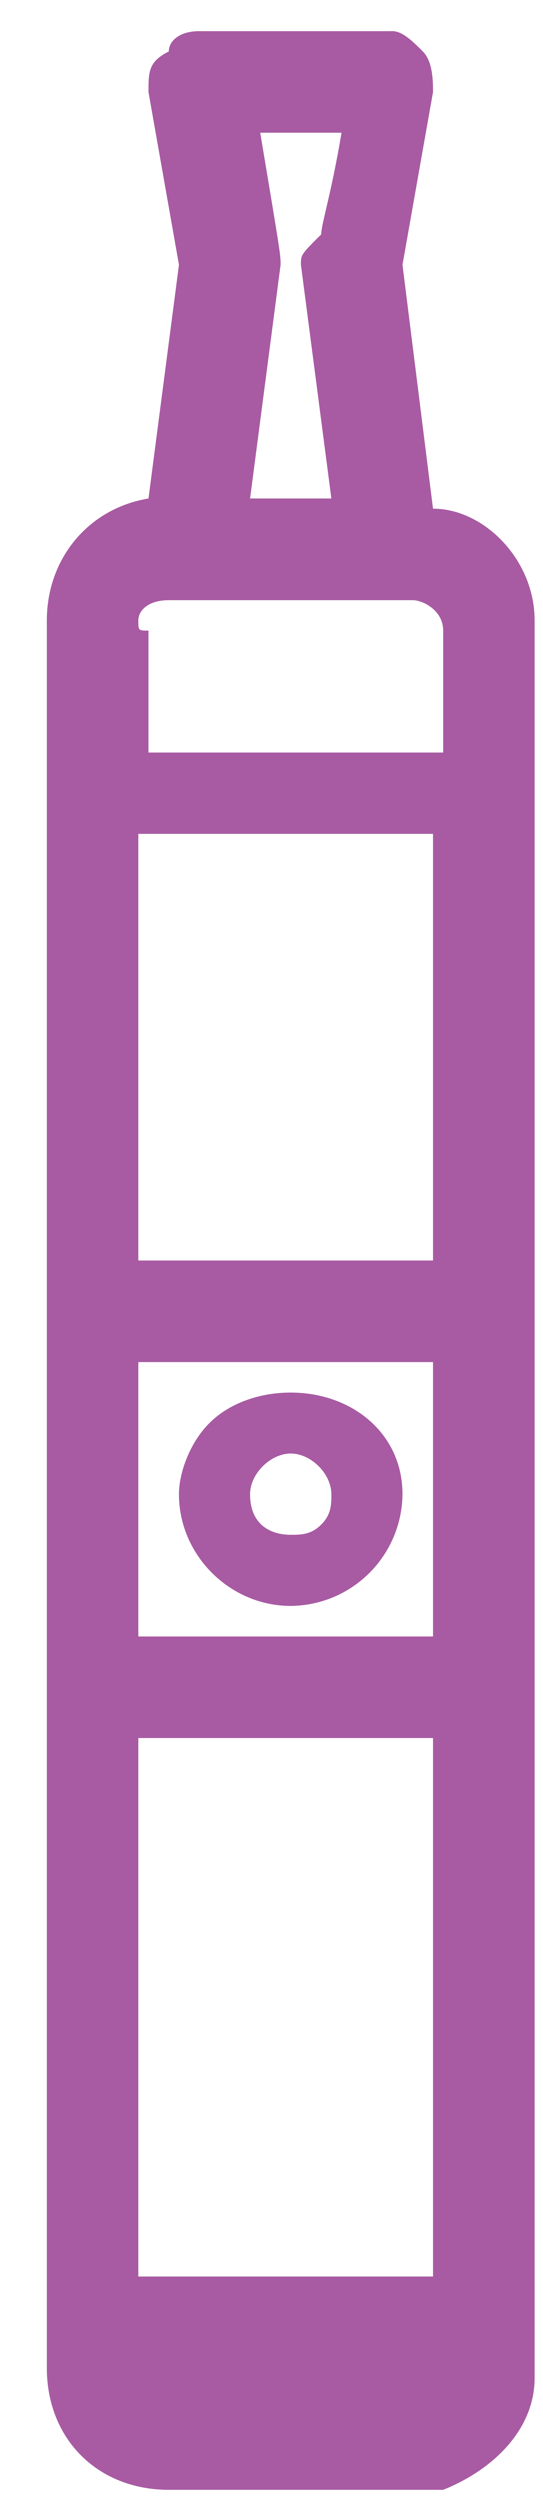 <svg xmlns="http://www.w3.org/2000/svg" width="25" height="115" viewBox="0 0 25 115" fill="none"><g clip-path="url(#clip0_868_1012)"><mask id="mask0_868_1012" style="mask-type:luminance" maskUnits="userSpaceOnUse" x="0" y="0" width="375" height="375"><path d="M375 0H0V375H375V0Z" fill="white"></path></mask><g mask="url(#mask0_868_1012)"><path d="M13.386 73.873C14.746 73.861 16.047 73.316 17.009 72.354C17.971 71.393 18.518 70.093 18.531 68.733C18.531 65.927 16.193 64.058 13.386 64.058C11.981 64.058 10.578 64.525 9.643 65.46C8.706 66.395 8.238 67.797 8.238 68.733C8.238 71.535 10.578 73.873 13.386 73.873ZM11.513 68.733C11.513 67.797 12.451 66.862 13.386 66.862C14.321 66.862 15.256 67.797 15.256 68.733C15.256 69.2 15.256 69.665 14.788 70.132C14.321 70.6 13.853 70.6 13.386 70.6C12.451 70.6 11.513 70.132 11.513 68.733Z" fill="#A85BA3"></path></g><mask id="mask1_868_1012" style="mask-type:luminance" maskUnits="userSpaceOnUse" x="0" y="0" width="375" height="375"><path d="M375 0H0V375H375V0Z" fill="white"></path></mask><g mask="url(#mask1_868_1012)"><path d="M19.936 23.398L18.531 12.18L19.936 4.235C19.936 3.768 19.936 2.835 19.469 2.368C18.999 1.9 18.531 1.433 18.064 1.433H9.176C8.239 1.433 7.771 1.9 7.771 2.368C6.836 2.835 6.836 3.3 6.836 4.235L8.239 12.18L6.836 22.93C4.029 23.4 2.156 25.735 2.156 28.538V108.925C2.156 112.195 4.496 114.532 7.771 114.532H20.404C22.744 113.597 24.614 111.727 24.614 109.392V28.538C24.614 25.735 22.274 23.398 19.936 23.398ZM13.854 12.18L15.256 22.93H11.514L12.919 12.18C12.919 11.713 12.919 11.713 11.981 6.105H15.724C15.256 8.91 14.789 10.312 14.789 10.78C13.854 11.713 13.854 11.713 13.854 12.18ZM19.936 79.95V104.72H6.369V79.95H19.936ZM19.936 62.657V75.278H6.369V62.657H19.936ZM19.936 38.358V57.983H6.369V38.358H19.936ZM6.369 28.54C6.369 28.075 6.836 27.608 7.771 27.608H18.999C19.469 27.608 20.404 28.075 20.404 29.008V34.617H6.836V29.008C6.369 29.008 6.369 29.008 6.369 28.54Z" fill="#A85BA3"></path></g></g><defs><clipPath id="clip0_868_1012"><rect width="25" height="115" fill="white"></rect></clipPath></defs></svg>